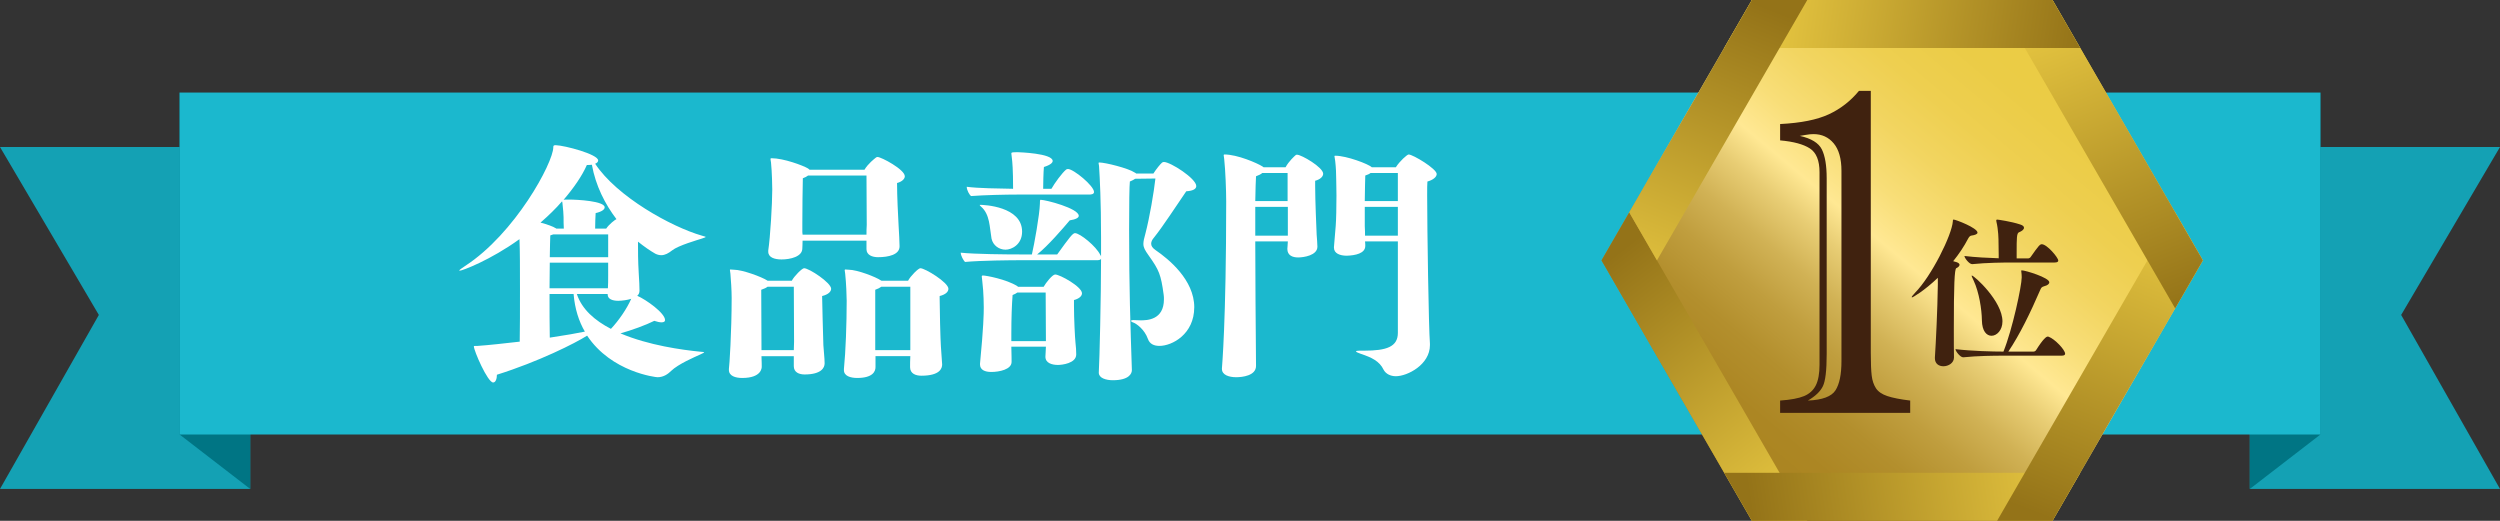 <?xml version="1.0" encoding="UTF-8"?><svg id="_レイヤー_2" xmlns="http://www.w3.org/2000/svg" xmlns:xlink="http://www.w3.org/1999/xlink" viewBox="0 0 386.686 80.551"><rect x="0" y="0" width="386.686" height="80.551" fill="#333333" stroke="none"/><defs><linearGradient id="_名称未設定グラデーション_29" x1="321.462" y1="7.655" x2="267.109" y2="72.742" gradientUnits="userSpaceOnUse"><stop offset="0" stop-color="#ebcb43"/><stop offset=".131" stop-color="#ebcc46"/><stop offset=".237" stop-color="#eecf50"/><stop offset=".333" stop-color="#f2d561"/><stop offset=".424" stop-color="#f8de78"/><stop offset=".5" stop-color="#ffe893"/><stop offset=".56" stop-color="#e8cd74"/><stop offset=".635" stop-color="#d1b255"/><stop offset=".713" stop-color="#c09e3e"/><stop offset=".796" stop-color="#b38f2d"/><stop offset=".887" stop-color="#ac8623"/><stop offset="1" stop-color="#aa8420"/></linearGradient><linearGradient id="_名称未設定グラデーション_14" x1="279.584" y1="80.049" x2="248.724" y2="40.24" gradientUnits="userSpaceOnUse"><stop offset="0" stop-color="#ebcb43"/><stop offset="1" stop-color="#947318"/></linearGradient><linearGradient id="_名称未設定グラデーション_14-2" x1="321.715" y1="72.425" x2="270.951" y2="79.986" xlink:href="#_名称未設定グラデーション_14"/><linearGradient id="_名称未設定グラデーション_14-3" x1="335.744" y1="32.413" x2="317.074" y2="80.246" xlink:href="#_名称未設定グラデーション_14"/><linearGradient id="_名称未設定グラデーション_14-4" x1="317.027" y1="-.177" x2="335.542" y2="48.118" xlink:href="#_名称未設定グラデーション_14"/><linearGradient id="_名称未設定グラデーション_14-5" x1="270.912" y1=".614" x2="321.522" y2="8.021" xlink:href="#_名称未設定グラデーション_14"/><linearGradient id="_名称未設定グラデーション_14-6" x1="253.179" y1="48.317" x2="272.003" y2=".64" xlink:href="#_名称未設定グラデーション_14"/></defs><g id="_レイヤー_2-2"><polygon points="0 22.738 38.701 22.738 38.701 75.629 0 75.629 15.289 48.714 0 22.738" style="fill:#14a1b4; stroke-width:0px;"/><polygon points="27.779 14.316 38.701 22.738 38.701 75.629 27.779 67.207 27.779 14.316" style="fill:#007584; stroke-width:0px;"/><polygon points="386.686 22.738 347.986 22.738 347.986 75.629 386.686 75.629 371.398 48.714 386.686 22.738" style="fill:#14a1b4; stroke-width:0px;"/><polygon points="358.908 14.316 347.986 22.738 347.986 75.629 358.908 67.207 358.908 14.316" style="fill:#007584; stroke-width:0px;"/><rect x="27.779" y="14.316" width="331.129" height="52.891" style="fill:#1bb8ce; stroke-width:0px;"/><path d="m109.145,36.642c0,.077-.193.116-.62.271-.581.193-3.604,1.046-4.573,1.821-.543.427-1.085.736-1.667.736-.31,0-.62-.077-.93-.232-.814-.465-1.705-1.085-2.675-1.86,0,1.435,0,2.984.117,4.923.077,1.162.116,2.054.116,2.674,0,.31-.116.581-.35.775,1.356.581,4.303,2.674,4.303,3.759,0,.233-.194.35-.543.35-.271,0-.659-.078-1.124-.233-1.317.659-3.449,1.435-5.232,1.938,4.38,1.86,9.573,2.558,12.286,2.829.388.039.659.039.659.116,0,.039-.193.116-.581.311-.853.387-3.411,1.473-4.535,2.558-.426.426-1.124.969-2.093.969-.232,0-7.131-.775-10.891-6.434-1.821,1.163-7.52,4.031-13.953,6.046,0,.62-.193,1.202-.581,1.202-.853,0-2.984-4.923-2.984-5.581,0-.116.116-.039.581-.078,1.744-.116,4.108-.388,6.512-.659.039-1.977.039-5.077.039-8.1,0-3.062,0-6.046-.078-7.752-4.457,3.217-8.836,4.884-9.263,4.884q-.039,0-.039-.039c0-.077.232-.271.892-.697,7.713-5,13.643-15.968,13.643-18.371,0-.271.077-.31.388-.31,1.356.038,6.55,1.395,6.55,2.363,0,.194-.155.388-.465.504,3.333,5.077,11.782,9.768,16.511,11.124.349.116.581.154.581.193Zm-21.976-3.062c0-.504-.077-1.201-.155-1.977,0-.194-.038-.349-.077-.465-.969,1.123-2.093,2.209-3.333,3.294,1.047.271,1.977.62,2.325.853.039,0,.078.039.116.077h1.163c-.039-.503-.039-1.317-.039-1.782Zm-2.132,7.054c0,1.24-.038,2.597-.038,3.953h9.03c.039-.581.039-1.279.039-2.016v-1.938h-9.031Zm3.683,4.845h-3.721c0,2.48,0,4.961.038,6.744,2.326-.35,4.341-.698,5.427-.931-.931-1.589-1.551-3.527-1.744-5.813Zm5.349-9.225h-8.488c-.116.039-.271.078-.465.155-.039.543-.039,1.783-.078,3.372h9.031v-3.527Zm-2.52-10.774c-.232.039-.465.039-.775.039-.736,1.666-1.977,3.488-3.604,5.387.116-.038.311-.038.543-.038h.271c1.356,0,5.542.232,5.542,1.201,0,.311-.388.659-1.396.892-.038.465-.077,1.744-.077,2.402h1.705c.504-.736,1.356-1.356,1.589-1.473-1.744-2.286-3.217-5.154-3.798-8.41Zm4.069,21.045c-.813,0-1.628-.232-1.628-.969v-.077h-4.767c.774,2.364,2.79,4.108,5.271,5.387,1.24-1.317,2.48-3.139,3.14-4.65-.581.193-1.435.31-2.016.31Z" style="fill:#fff; stroke-width:0px;"/><path d="m128.557,44.664c0,.427-.426.892-1.396,1.124,0,.659.155,6.473.194,7.597.039.775.193,2.016.193,2.791v.038c0,.659-.504,1.706-3.101,1.706-.813,0-1.666-.311-1.666-1.279v-1.551h-5c.039.892.039,1.396.039,1.59v.038c0,.155,0,1.744-3.023,1.744-1.046,0-2.054-.31-2.054-1.24v-.155c.077-.426.426-5.735.426-10.968,0-1.163-.116-2.907-.193-3.76-.039-.31-.078-.465-.078-.581,0-.039,0-.078.116-.078.078,0,.233.039.504.039,1.318,0,4.341,1.124,5.155,1.667,0,0,.039.038.077.038h3.721c.349-.697,1.589-1.938,1.899-1.938.775,0,4.186,2.248,4.186,3.178Zm-5.774-.31h-4.069c-.194.155-.504.31-.97.465,0,.775.039,8.062.039,9.341h5l.038-1.318-.038-8.487Zm17.169-17.092c0,.426-.465.853-1.201,1.046,0,2.055.155,5.039.232,6.434.077,1.474.155,2.559.155,3.334v.038c0,1.279-1.705,1.667-3.333,1.667-.853,0-1.783-.311-1.783-1.24v-1.318h-9.883c0,.62-.039.97-.039,1.163v.039c0,1.278-1.86,1.705-3.217,1.705-1.085,0-2.054-.31-2.054-1.201v-.194c.31-2.016.62-7.209.62-9.418,0-.349-.039-2.713-.194-4.186-.039-.271-.077-.427-.077-.543,0-.077.038-.116.154-.116,1.861,0,4.884,1.124,5.659,1.589.077.078.155.117.232.194h8.488c.542-.931,1.55-1.705,1.743-1.86.117-.078.155-.116.271-.116.582,0,4.225,1.938,4.225,2.984Zm-5.93-.116h-9.03c-.194.154-.465.31-.814.426-.038,1.473-.077,4.845-.077,7.016v1.317l.039.388h9.883c0-.465,0-.969.039-1.512,0-1.279-.039-5.349-.039-7.635Zm12.674,17.518c0,.466-.427.892-1.356,1.124v.388c0,1.512.116,6.396.193,7.403.039.774.155,2.015.194,2.79,0,.581-.311,1.744-3.217,1.744-.854,0-1.744-.311-1.744-1.317,0-.466,0-1.086.038-1.706h-5.387v1.706c0,.62-.388,1.666-2.829,1.666-1.047,0-2.055-.31-2.055-1.201v-.194c.271-2.674.427-7.015.427-10.542,0-.697-.078-2.751-.232-4.186-.039-.31-.078-.465-.078-.542,0-.078.039-.117.116-.117.078,0,.271.039.504.039,1.318,0,4.225,1.124,5,1.667.039,0,.077.038.077.038h4.108c.349-.697,1.589-1.938,1.899-1.938.736,0,4.341,2.209,4.341,3.178Zm-5.892-.31h-4.495c-.194.155-.504.31-.931.465v9.341h5.426v-9.806Z" style="fill:#fff; stroke-width:0px;"/><path d="m184.719,47.533c0,4.147-3.411,5.969-5.388,5.969-.853,0-1.512-.31-1.782-1.085-.504-1.434-1.744-2.364-2.326-2.558-.193-.039-.271-.155-.271-.233,0-.077.078-.116.311-.116h.116c.311,0,.697.039,1.047.039.969,0,3.604-.039,3.604-3.256,0-.232,0-.465-.039-.697-.427-3.14-.697-3.798-2.325-6.085-.582-.813-.814-1.24-.814-1.783,0-.426.116-.891.311-1.589.658-2.519,1.317-6.434,1.55-8.526l-3.139.039c-.155.116-.427.271-.814.426-.077.582-.116,3.527-.116,7.402,0,9.225.193,14.496.427,21.743v.039c0,.504-.427,1.55-2.946,1.55-1.085,0-2.17-.349-2.17-1.162v-.039c.116-1.899.349-11.705.349-17.596-.077.232-.465.232-.697.232h-11.628c-1.55,0-6.317.039-8.72.271-.232-.232-.659-.969-.659-1.435,2.171.233,7.17.271,9.069.271h1.938c.349-1.473,1.202-6.162,1.24-7.867,0-.582.039-.582.116-.582.775,0,5.892,1.318,5.892,2.48,0,.271-.388.543-1.396.698-1.008,1.201-3.372,3.953-5.038,5.271h3.101c1.898-2.636,2.402-3.294,2.751-3.294.775,0,3.295,2.054,3.915,3.372.077.077.116.193.116.271v-3.022c0-5.581-.193-9.146-.311-11.007-.038-.233-.077-.388-.077-.466,0-.038.039-.077.116-.077.931,0,4.496.892,5.465,1.55.116.039.194.116.232.155h2.675c.465-.736,1.085-1.473,1.317-1.666.077-.078.193-.116.311-.116,1.007,0,4.999,2.558,4.999,3.721,0,.426-.426.736-1.55.813-1.473,2.132-3.566,5.388-5,7.17-.271.311-.426.62-.426.931,0,.349.193.658.697,1.008,1.977,1.356,5.969,4.573,5.969,8.836Zm-15.503-17.828c0,.349-.466.388-.736.388h-11.008c-1.977,0-5.271.077-7.286.232-.232-.193-.658-.892-.658-1.434,1.705.232,4.961.271,7.17.31,0-3.022-.116-4.186-.194-4.806-.038-.349-.077-.543-.077-.659,0-.155.077-.193.892-.193h.154s5.349.155,5.349,1.356c0,.271-.349.62-1.356.93-.077.698-.116,2.752-.116,3.372h1.279c.504-.892,1.628-2.441,2.286-2.984.078-.038.194-.077.271-.077.853,0,4.031,2.597,4.031,3.565Zm-11.124,6.124c0,2.015-1.627,2.79-2.558,2.79-1.008,0-1.938-.659-2.17-1.705-.311-1.783-.233-3.76-1.628-4.961-.155-.116-.194-.194-.194-.232q0-.039.039-.039c.581,0,6.511.232,6.511,4.147Zm9.264,9.534c0,.465-.504.853-1.24,1.046v.892c0,1.977.154,5,.232,5.697.077.582.116,1.318.116,1.822,0,1.395-2.248,1.627-2.829,1.627-.892,0-1.938-.271-1.938-1.278.039-.427.039-.931.078-1.551h-5.349c.039,1.356.039,2.055.039,2.326v.038c0,1.163-1.899,1.551-3.14,1.551-.969,0-1.744-.311-1.744-1.163v-.116c.543-5.62.581-7.713.581-8.682,0-.155,0-2.248-.232-4.108-.039-.349-.077-.581-.077-.697s.038-.155.193-.155c.465,0,3.604.581,5.271,1.628.077.039.116.077.154.116h3.954c.349-.62,1.356-1.899,1.782-1.899.736,0,4.147,1.899,4.147,2.907Zm-5.62-.116h-4.38c-.154.116-.426.271-.736.388-.116,1.55-.193,3.526-.193,5.968v1.163h5.349c0-1.705-.039-5.658-.039-7.519Z" style="fill:#fff; stroke-width:0px;"/><path d="m195.438,25.868h3.41c.465-.892,1.396-1.744,1.589-1.899.078-.038.116-.038.194-.038.658,0,4.03,1.938,4.03,2.945,0,.465-.504.892-1.24,1.085v.814c0,2.286.194,6.55.232,7.519.039.62.116,1.396.116,1.86,0,1.356-2.131,1.667-2.984,1.667s-1.666-.311-1.666-1.318c.039-.31.039-.697.077-1.162h-5.038c0,6.317.077,13.332.077,14.029,0,1.512.039,4.923.039,5.193v.039c0,1.512-2.132,1.744-3.062,1.744-1.124,0-2.21-.349-2.21-1.279v-.116c0-.116.659-7.131.659-25.773,0-1.666-.116-4.806-.31-6.589-.039-.31-.078-.504-.078-.581s.039-.116.116-.116c1.977,0,5.039,1.317,5.892,1.86.038.039.116.077.155.116Zm-1.163,1.396c-.039.465-.077,1.898-.116,3.837h5v-4.341h-3.915c-.232.193-.543.349-.969.504Zm-.116,9.186h5.038v-4.457h-5.038v4.457Zm16.976.892c.039.31.039.503.039.619v.078c0,1.162-1.551,1.473-2.868,1.512-1.047,0-1.977-.35-1.977-1.24v-.116l.271-3.256c.077-.969.116-2.945.116-4.689,0-1.008-.039-1.938-.039-2.52,0-.813-.039-1.821-.155-2.829-.039-.388-.116-.62-.116-.736,0-.078.039-.078.155-.078,1.705,0,5.116,1.279,5.619,1.783h3.721c.582-.93,1.744-1.977,1.978-1.977.658,0,4.341,2.209,4.341,3.023,0,.465-.582.93-1.435,1.162-.039.311-.039,1.085-.039,2.171,0,5.193.233,20.425.427,22.905v.232c0,3.023-3.488,4.806-5.271,4.806-.813,0-1.55-.349-1.898-1.007-.62-1.318-1.86-1.899-3.488-2.442-.465-.155-.775-.31-.775-.388,0-.077.155-.116.543-.116h.736c3.41,0,5.193-.581,5.193-2.752v-14.146h-5.077Zm5.077-6.24v-4.341h-4.225c-.193.155-.465.271-.813.388-.039.581-.039,2.248-.078,3.953h5.116Zm-5.116.892v2.984c.039.581.039,1.085.039,1.473h5.077v-4.457h-5.116Z" style="fill:#fff; stroke-width:0px;"/><polygon points="270.968 80.551 247.715 40.275 270.968 0 317.474 0 340.727 40.275 317.474 80.551 270.968 80.551" style="fill:url(#_名称未設定グラデーション_29); stroke-width:0px;"/><polygon points="252.001 32.852 279.54 80.551 270.968 80.551 247.715 40.275 252.001 32.852" style="fill:url(#_名称未設定グラデーション_14); stroke-width:0px;"/><polygon points="270.968 80.551 317.474 80.551 321.76 73.127 266.682 73.127 270.968 80.551" style="fill:url(#_名称未設定グラデーション_14-2); stroke-width:0px;"/><polygon points="336.441 32.852 308.902 80.551 317.474 80.551 340.727 40.275 336.441 32.852" style="fill:url(#_名称未設定グラデーション_14-3); stroke-width:0px;"/><polygon points="336.441 47.699 308.902 0 317.474 0 340.727 40.275 336.441 47.699" style="fill:url(#_名称未設定グラデーション_14-4); stroke-width:0px;"/><polygon points="270.968 0 317.474 0 321.76 7.424 266.682 7.424 270.968 0" style="fill:url(#_名称未設定グラデーション_14-5); stroke-width:0px;"/><polygon points="279.54 0 270.968 0 252.001 32.852 256.287 40.275 279.54 0" style="fill:url(#_名称未設定グラデーション_14-6); stroke-width:0px;"/><path d="m289.364,14.059v40.52c0,1.57.046,2.742.139,3.515.092.774.312,1.426.658,1.957.346.531.935.936,1.766,1.212.831.277,2.009.509,3.532.693v1.904h-20.121v-1.904c1.64-.115,2.875-.347,3.706-.693.831-.346,1.438-.9,1.818-1.662s.571-1.823.571-3.187v-29.783c0-1.801-.497-3.024-1.489-3.671-.993-.646-2.528-1.062-4.606-1.246v-2.528c3.209-.161,5.72-.664,7.533-1.507,1.812-.843,3.364-2.049,4.657-3.619h1.836Zm-6.822,13.541v27.187c0,2.493-.196,4.145-.589,4.952-.393.809-1.166,1.547-2.32,2.217,2.239-.093,3.665-.624,4.276-1.594.612-.97.918-2.47.918-4.502v-29.438c0-1.87-.398-3.283-1.194-4.242-.797-.958-1.842-1.437-3.135-1.437-.346,0-.744.04-1.194.121s-.757.133-.918.155c1.777.394,2.915,1.091,3.411,2.096.496,1.004.745,2.499.745,4.484Z" style="fill:#40220f; stroke-width:0px;"/><path d="m305.868,35.984c0,.227-.379.378-.935.454-.201.025-.353.177-.505.454-.655,1.262-1.463,2.448-2.321,3.508.227.051.403.102.53.151.303.102.454.253.454.404,0,.177-.177.379-.505.53-.277.126-.379,2.726-.379,9.312,0,2.019,0,3.735.025,4.467v.025c0,.858-.858,1.363-1.641,1.363-.682,0-1.312-.379-1.312-1.237v-.126c.151-2.271.404-7.344.455-11.307v-1.01c-2.12,2.02-3.862,3.029-3.988,3.029-.05,0-.05-.025-.05-.051,0-.076.151-.277.504-.656,2.55-2.574,5.704-8.935,5.855-11.055.025-.177-.025-.277.126-.277.304,0,3.686,1.287,3.686,2.02Zm13.553,18.727c0,.151-.102.303-.53.303h-9.035c-1.489,0-3.963.025-6.184.252h-.025c-.454,0-1.186-.959-1.186-1.262,2.523.303,5.854.379,7.42.379,1.388-3.407,2.826-10.171,2.826-11.483,0-.328-.025-.581-.05-.782-.025-.102-.025-.177-.025-.202,0-.076.025-.101.075-.101.581,0,4.266,1.136,4.266,1.842,0,.253-.253.479-.757.605-.404.127-.48.202-.632.556-1.564,3.609-3.154,6.89-4.946,9.565h3.887c.177,0,.328-.102.404-.228,1.11-1.767,1.59-2.095,1.791-2.095.051,0,.102,0,.151.025.935.328,2.55,2.019,2.55,2.625Zm-1.061-14.411c0,.151-.101.303-.555.303h-6.512c-1.489,0-3.987.025-6.233.252h-.025c-.454,0-1.187-.959-1.187-1.262,1.666.202,3.659.303,5.3.354v-.555c0-.808-.025-1.768-.025-1.768,0-.655-.024-2.069-.328-3.331-.024-.075-.024-.126-.024-.177,0-.126.05-.151.151-.151.075,0,2.12.277,3.559.757.403.127.58.304.58.505,0,.253-.277.505-.782.707-.354.126-.354.984-.354,3.079v.959h1.741c.177,0,.354-.101.43-.228,1.236-1.767,1.438-1.968,1.716-1.968.808,0,2.549,2.069,2.549,2.523Zm-8.631,9.414c0,1.337-.858,2.221-1.691,2.221-.757,0-1.464-.707-1.489-2.397-.024-1.691-.429-4.316-1.262-6.107-.177-.404-.328-.682-.328-.783,0-.024.025-.024.051-.024.328,0,4.72,3.937,4.72,7.092Z" style="fill:#40220f; stroke-width:0px;"/></g></svg>